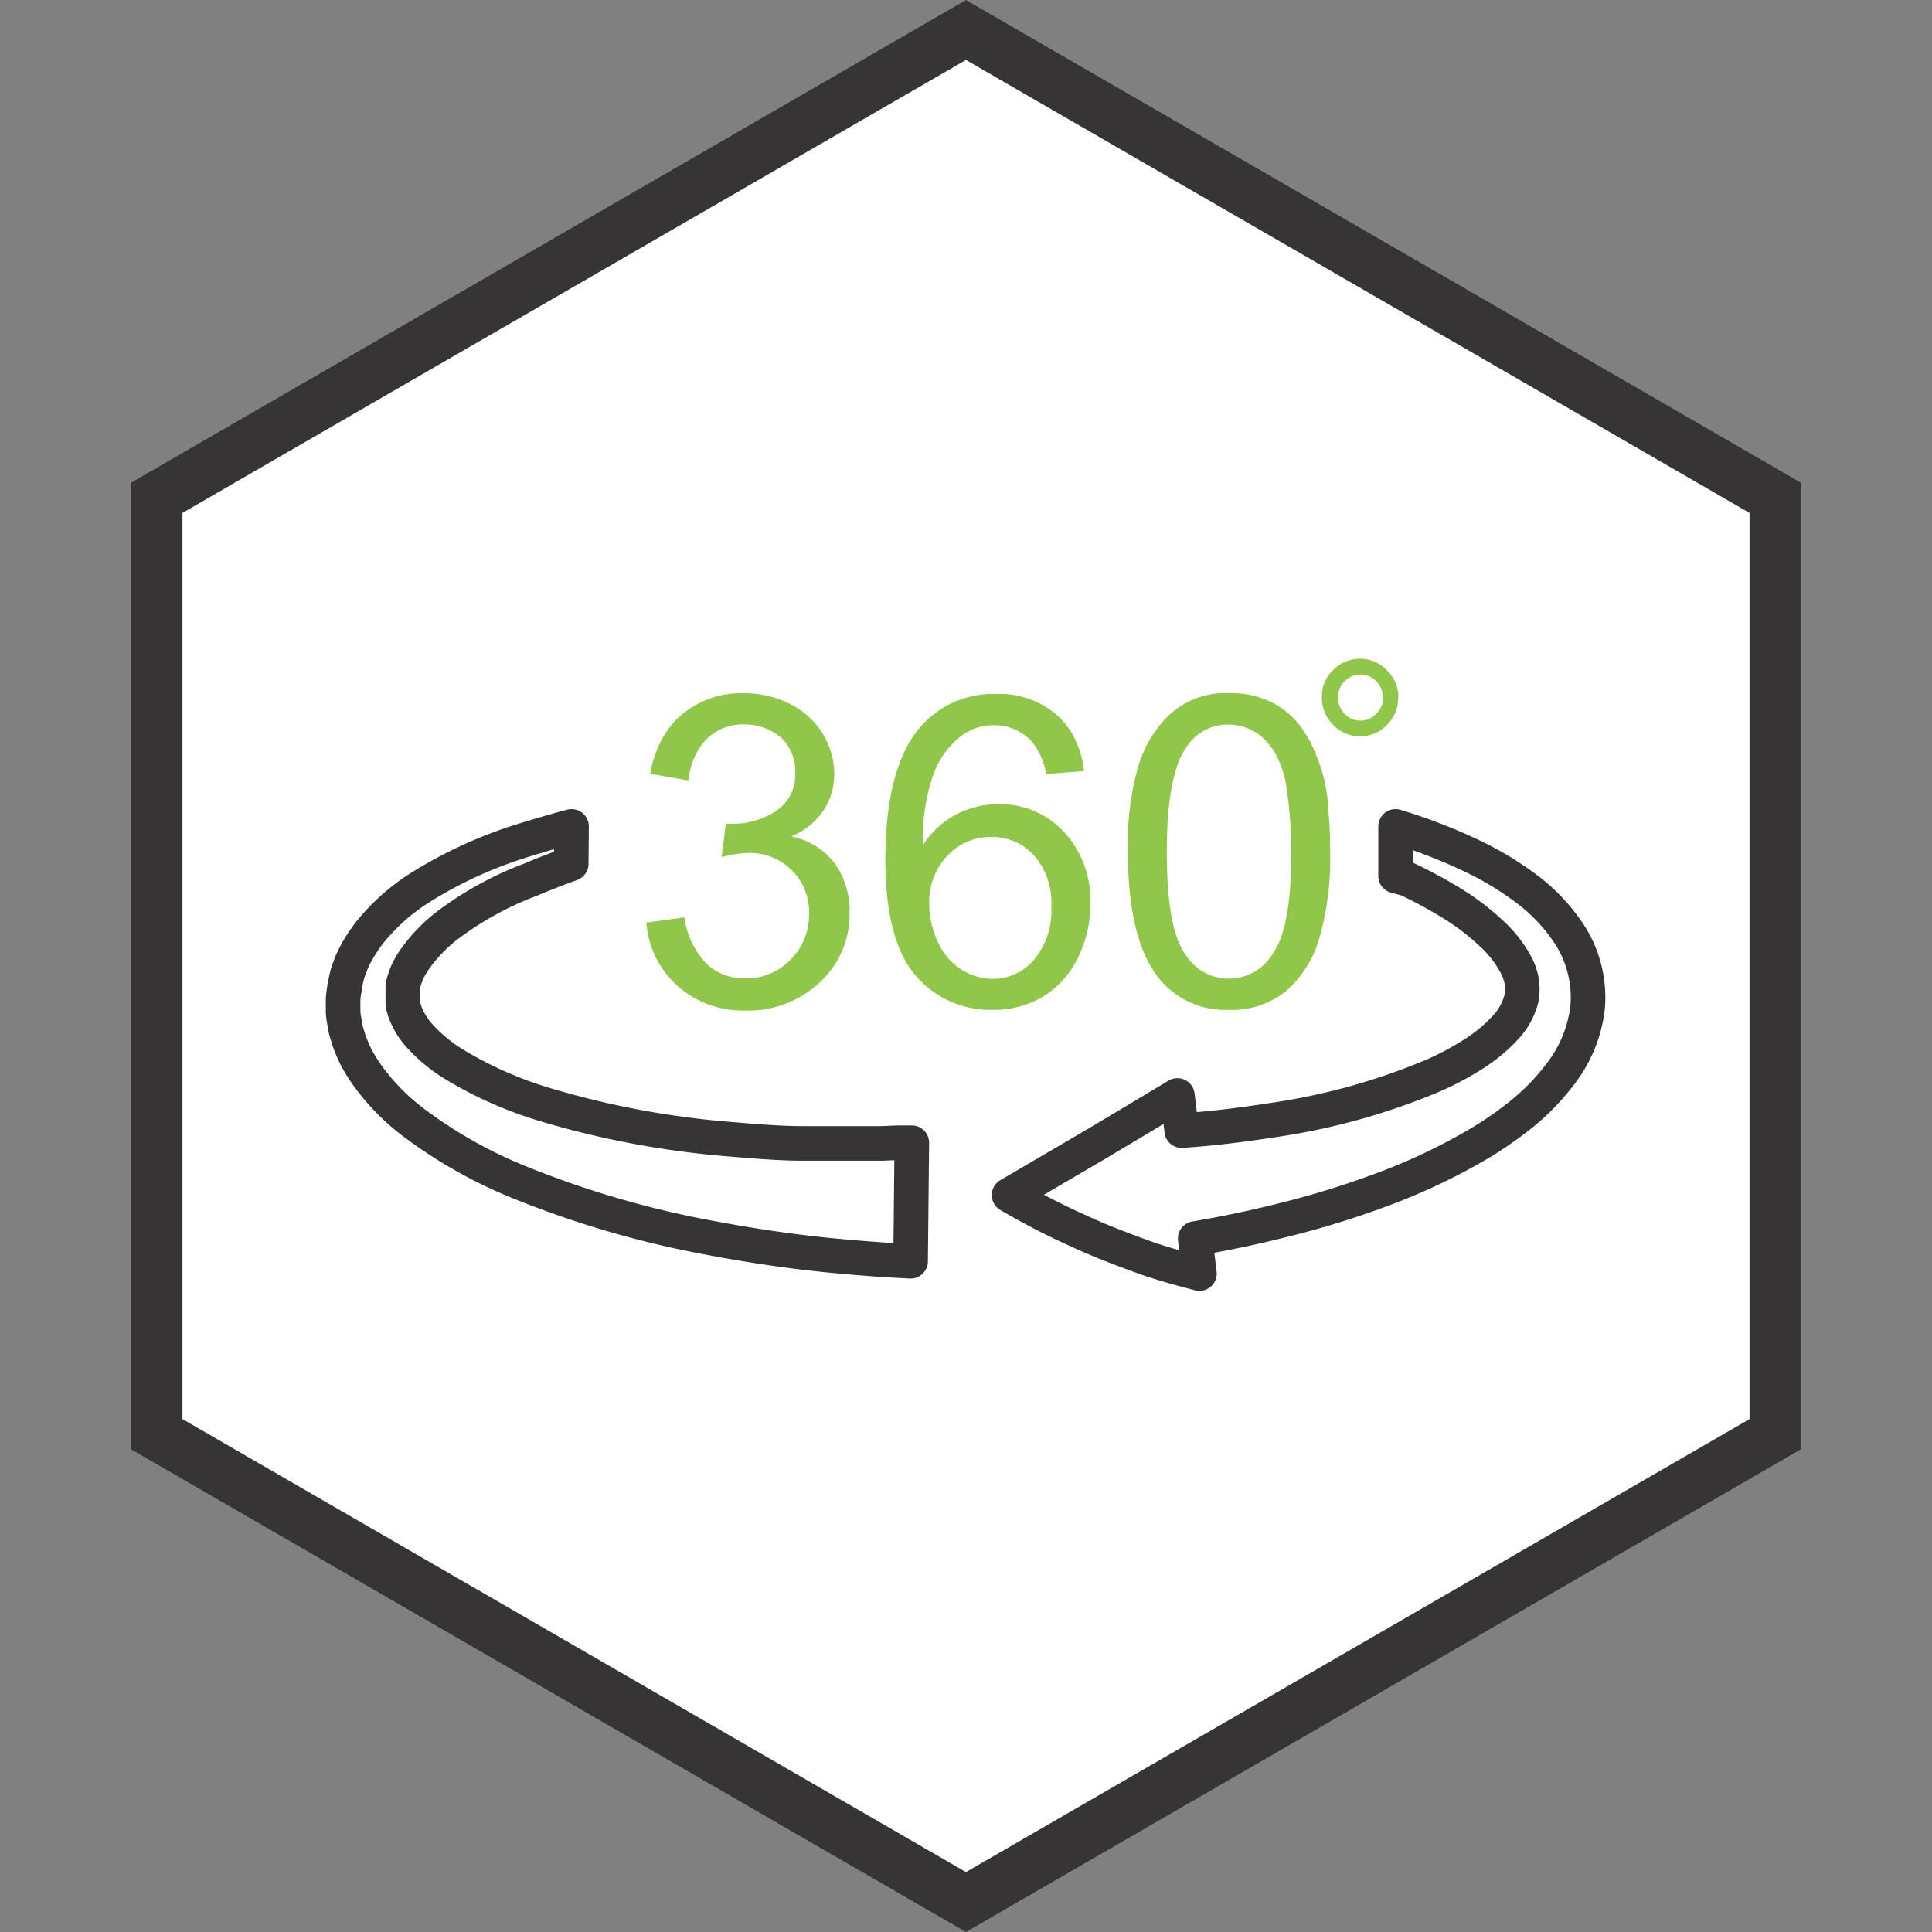 <svg xmlns="http://www.w3.org/2000/svg" xmlns:xlink="http://www.w3.org/1999/xlink" width="193" height="193" viewBox="0 0 193 193"><rect x="0" y="0" width="193" height="193" fill="#808080" stroke="none"/><defs><style>.a,.c{fill:#fff;}.b{clip-path:url(#a);}.c,.d{stroke:#373435;}.c{stroke-miterlimit:10;stroke-width:5.182px;}.d{fill:none;stroke-linejoin:round;stroke-width:3.455px;}.e{fill:#90c74a;}</style><clipPath id="a"><rect class="a" width="193" height="193" transform="translate(447 789)"/></clipPath></defs><g class="b" transform="translate(-447 -789)"><g transform="translate(460.046 788.996)"><path class="c" d="M164.316,49.748V143.26L83.449,190.011,2.591,143.26V49.748L83.449,3Z"/><path class="d" d="M44.048,82.56c-1.235.32-3.455.967-4.724,1.365A43.659,43.659,0,0,0,28.769,88.77a20.573,20.573,0,0,0-4.828,4.318,16.409,16.409,0,0,0-1.011,1.442,14.009,14.009,0,0,0-.864,1.65l-.328.864a9.554,9.554,0,0,0-.259,1.062l-.112.544a.844.844,0,0,1-.052.371l-.086.717v1.183a5.286,5.286,0,0,0,.1.985c.052.328.1.665.173.976l.276.933a16.558,16.558,0,0,0,.717,1.727,17.369,17.369,0,0,0,.933,1.563,21.929,21.929,0,0,0,4.629,4.871A46.639,46.639,0,0,0,38.5,117.971a97.682,97.682,0,0,0,19.727,5.752c2.937.553,5.648.967,8.05,1.278s4.508.5,6.253.648l2.358.181,1.667.1,1.365.069.121-11.841H76.669l-1.632.069H67.143c-2.228,0-4.768-.207-7.505-.44a88.96,88.96,0,0,1-18.293-3.455,39.178,39.178,0,0,1-9.155-4.085,15.6,15.6,0,0,1-3.507-2.98,8.466,8.466,0,0,1-.63-.864,8.126,8.126,0,0,1-.458-.864l-.181-.432c-.052-.138-.078-.285-.121-.423a1.313,1.313,0,0,1-.1-.44V98.46l.13-.466a9.283,9.283,0,0,1,.354-.959,10.547,10.547,0,0,1,.535-.95,15.762,15.762,0,0,1,3.317-3.55,33.017,33.017,0,0,1,8.36-4.629c1.373-.579,2.755-1.123,4.128-1.615Z"/><path class="d" d="M127.506,87.811a46.281,46.281,0,0,1,4.578,2.487,24.088,24.088,0,0,1,3.792,2.893,11.772,11.772,0,0,1,2.591,3.334,5.044,5.044,0,0,1,.484,3.178,6.607,6.607,0,0,1-1.615,2.954,15.858,15.858,0,0,1-3.2,2.652,29.539,29.539,0,0,1-3.938,2.107,65.286,65.286,0,0,1-16.35,4.517c-2.487.389-4.8.674-6.909.864l-1.935.155-.432-3.515-4.232,2.539-3.878,2.315-8.706,5.1.553.32c1.175.665,2.729,1.52,4.318,2.289s3.2,1.494,4.431,2c1.658.674,3.152,1.226,4.543,1.727,1.52.51,3.092.967,4.655,1.365l.518.138-.423-3.5.406-.069,1.727-.311c2.271-.423,4.768-.976,7.419-1.658a88.491,88.491,0,0,0,8.637-2.677,61,61,0,0,0,9.388-4.318,37.225,37.225,0,0,0,4.724-3.161,22.974,22.974,0,0,0,4.318-4.431,13.275,13.275,0,0,0,2.591-6.573,11.634,11.634,0,0,0-1.727-7.03,17.965,17.965,0,0,0-4.318-4.655A31.8,31.8,0,0,0,134.6,85.8a53.929,53.929,0,0,0-8.231-3.239v4.949Z"/><path class="e" d="M82.707,72.921l-1.27-.078s.44,0,1.278-.052h1.252l-2.591-.06v.518c1.045-.1,1.961-.155,2.7-.207Z"/><path class="e" d="M70.3,86.2a8.058,8.058,0,0,1,1.52,5.009,9.112,9.112,0,0,1-2.962,6.909,10.364,10.364,0,0,1-7.48,2.833A9.751,9.751,0,0,1,54.6,98.46a9.38,9.38,0,0,1-3.075-6.3l3.8-.51a8.378,8.378,0,0,0,2.228,4.655A5.5,5.5,0,0,0,61.4,97.743a6.141,6.141,0,0,0,4.526-1.874,6.288,6.288,0,0,0,1.848-4.612,5.83,5.83,0,0,0-1.727-4.318,5.908,5.908,0,0,0-4.318-1.727,10.745,10.745,0,0,0-2.686.423l.415-3.342h.622a7.773,7.773,0,0,0,4.37-1.261,4.318,4.318,0,0,0,1.943-3.9,4.69,4.69,0,0,0-.587-2.384,4.1,4.1,0,0,0-.864-1.088,4.552,4.552,0,0,0-1.028-.665,5.372,5.372,0,0,0-2.591-.622,5.182,5.182,0,0,0-3.714,1.391l-.25.259a6.987,6.987,0,0,0-1.563,3.455,3.268,3.268,0,0,1-.086.492l-.924-.164-2.876-.51a11.09,11.09,0,0,1,.6-2.185A8.723,8.723,0,0,1,55.1,71.358a9.19,9.19,0,0,1,6.149-2.1,10.166,10.166,0,0,1,4.673,1.088,8.067,8.067,0,0,1,2.695,2.2,7.857,7.857,0,0,1,.544.777,8.078,8.078,0,0,1,.423.812,7.583,7.583,0,0,1,.708,3.187,6.538,6.538,0,0,1-1.08,3.653,7.212,7.212,0,0,1-3.2,2.591A7.212,7.212,0,0,1,70.3,86.2Zm22.9-3.144a10.071,10.071,0,0,1,2.677,7.238,11.867,11.867,0,0,1-1.261,5.415,9.138,9.138,0,0,1-3.455,3.843,9.4,9.4,0,0,1-4.983,1.33A9.76,9.76,0,0,1,78.4,97.424q-3-3.5-3-11.53,0-8.931,3.282-13.016h0c.207-.259.432-.492.656-.725a9.578,9.578,0,0,1,7.143-2.824,8.766,8.766,0,0,1,5.994,2.047,6.623,6.623,0,0,1,.5.484h0a7.618,7.618,0,0,1,1.408,2.056,10.036,10.036,0,0,1,.864,3.118l-3.783.294a7.212,7.212,0,0,0-1.434-3.256,4.932,4.932,0,0,0-.967-.8,4.984,4.984,0,0,0-2.842-.821,5.605,5.605,0,0,0-2.1.4h0a5.639,5.639,0,0,0-1.08.622,8.637,8.637,0,0,0-2.824,3.826,20.046,20.046,0,0,0-1.08,7.16,8.784,8.784,0,0,1,3.36-3.109,9.051,9.051,0,0,1,4.163-1.011,8.637,8.637,0,0,1,6.529,2.721Zm-1.218,7.471a7.169,7.169,0,0,0-1.727-5.061,5.605,5.605,0,0,0-4.318-1.848A5.856,5.856,0,0,0,81.584,85.5a6.659,6.659,0,0,0-1.8,4.854,8.887,8.887,0,0,0,.864,3.757,6.3,6.3,0,0,0,2.332,2.738,5.856,5.856,0,0,0,3.152.941,5.389,5.389,0,0,0,4.146-1.952,7.618,7.618,0,0,0,1.693-5.32Zm27.638-9.872a39.642,39.642,0,0,1,.207,4.413,28.3,28.3,0,0,1-1.123,8.81,11,11,0,0,1-3.342,5.182,8.637,8.637,0,0,1-5.64,1.831,8.525,8.525,0,0,1-7.039-3.213c-2.038-2.591-3.057-6.771-3.057-12.6a28.087,28.087,0,0,1,1.131-8.836,10.363,10.363,0,0,1,.484-1.226,10.787,10.787,0,0,1,1.546-2.531,8.272,8.272,0,0,1,7-3.239,9.207,9.207,0,0,1,4.379,1,8.352,8.352,0,0,1,3.1,2.893,12.567,12.567,0,0,1,1.2,2.358,17.119,17.119,0,0,1,.734,2.237,19.736,19.736,0,0,1,.458,2.919Zm-3.705,4.413a37.831,37.831,0,0,0-.406-6.1,9.794,9.794,0,0,0-1.373-4.068c-.155-.216-.328-.432-.492-.622a5.122,5.122,0,0,0-3.947-1.891,4.88,4.88,0,0,0-2.591.674,5.381,5.381,0,0,0-1.624,1.546,7.47,7.47,0,0,0-.648,1.175q-1.321,3.032-1.321,9.285c0,5.1.6,8.473,1.788,10.166a5.1,5.1,0,0,0,8.818,0q1.84-2.539,1.831-10.166Zm10.71-15.382a3.74,3.74,0,0,1-1.131,2.747,3.645,3.645,0,0,1-2.66,1.123,3.688,3.688,0,0,1-2.7-1.131A3.878,3.878,0,0,1,119,69.6a3.6,3.6,0,0,1,1.131-2.66,3.679,3.679,0,0,1,2.677-1.123,3.61,3.61,0,0,1,2.677,1.131,3.74,3.74,0,0,1,1.166,2.738Zm-1.529,0a2.271,2.271,0,0,0-.656-1.624,2.125,2.125,0,0,0-1.581-.674,2.254,2.254,0,0,0-2.237,2.254,2.315,2.315,0,0,0,.656,1.676,2.185,2.185,0,0,0,3.152,0,2.263,2.263,0,0,0,.7-1.658Z"/></g></g></svg>